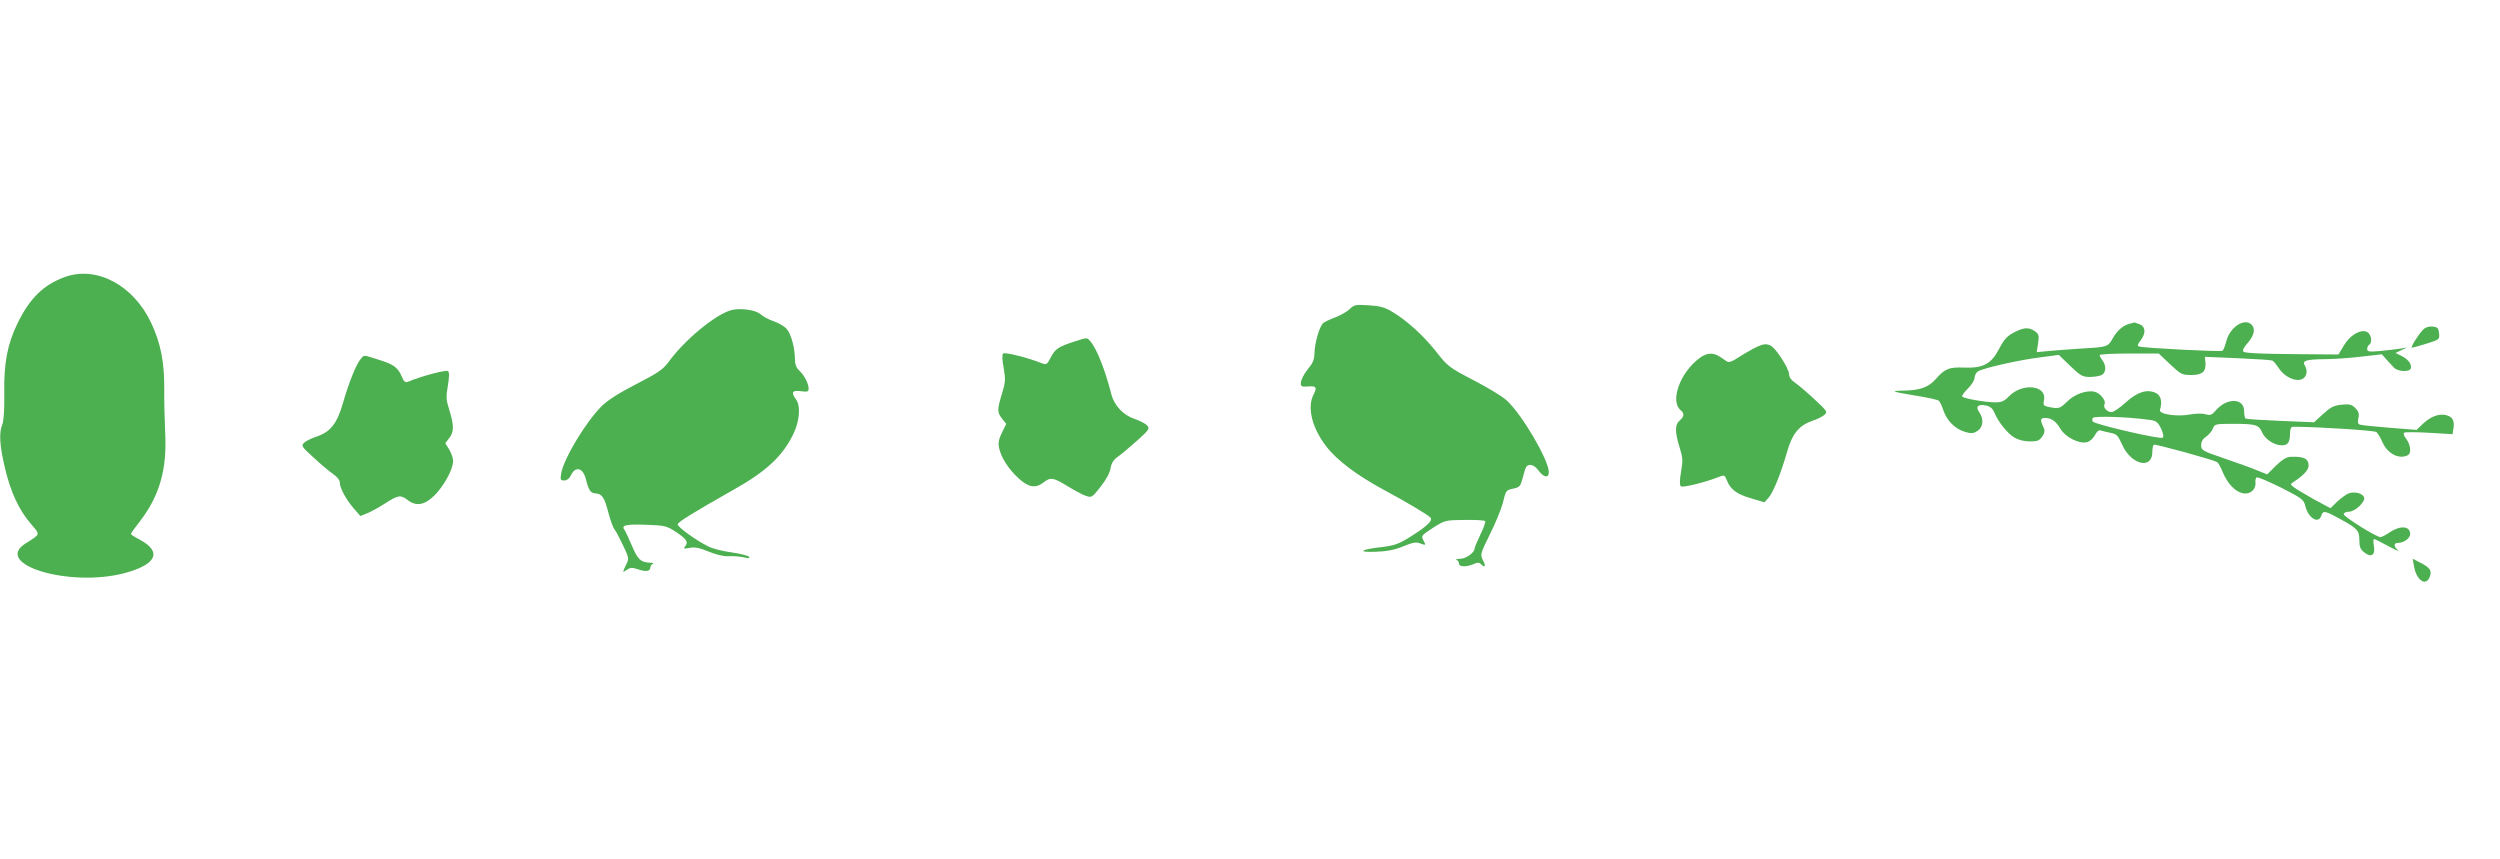 <?xml version="1.0" standalone="no"?>
<!DOCTYPE svg PUBLIC "-//W3C//DTD SVG 20010904//EN"
 "http://www.w3.org/TR/2001/REC-SVG-20010904/DTD/svg10.dtd">
<svg version="1.0" xmlns="http://www.w3.org/2000/svg"
 width="1280pt" height="440pt" viewBox="0 0 1280 440"
 preserveAspectRatio="xMidYMid meet">
<g transform="translate(0,440) scale(0.1,-0.1)"
fill="#4caf50" stroke="none">
<path d="M333 2982 c-109 -39 -181 -109 -243 -237 -52 -107 -71 -203 -68 -362
1 -78 -3 -139 -10 -156 -18 -43 -14 -107 13 -222 29 -123 71 -215 133 -287 49
-58 52 -50 -28 -101 -167 -107 225 -225 505 -152 164 43 197 108 84 170 -27
14 -49 28 -49 31 0 3 21 33 48 67 99 130 137 263 128 447 -3 63 -6 167 -5 230
1 137 -19 235 -67 337 -91 193 -279 293 -441 235z"/>
<path d="M6910 2817 c-14 -13 -46 -31 -71 -41 -25 -9 -53 -22 -63 -29 -19 -14
-46 -105 -46 -159 0 -23 -8 -46 -24 -65 -29 -36 -46 -67 -46 -88 0 -13 8 -16
34 -14 45 4 51 -3 32 -40 -35 -66 -9 -171 64 -266 54 -71 158 -149 295 -223
119 -64 223 -126 239 -142 14 -14 -18 -45 -101 -97 -62 -39 -84 -46 -148 -54
-110 -12 -130 -28 -30 -24 57 2 97 10 140 28 44 18 65 23 83 16 32 -12 34 -12
22 10 -15 29 -15 28 49 70 59 37 61 38 160 39 55 1 102 -2 105 -6 3 -5 -8 -36
-25 -70 -16 -34 -29 -65 -29 -70 0 -21 -43 -52 -73 -53 -18 0 -26 -3 -19 -6 6
-2 12 -11 12 -19 0 -17 39 -18 75 -2 19 9 28 9 37 0 22 -22 27 -12 11 19 -15
30 -14 33 35 133 28 55 57 127 66 159 17 69 16 67 57 76 29 6 34 12 45 53 6
25 14 51 18 57 13 20 42 12 64 -19 27 -36 52 -39 52 -7 -1 63 -139 298 -217
368 -21 19 -96 65 -168 102 -125 65 -133 71 -193 148 -67 84 -152 161 -228
205 -35 21 -63 28 -118 31 -65 4 -73 3 -96 -20z"/>
<path d="M3740 2811 c-83 -26 -234 -151 -316 -263 -30 -41 -55 -57 -167 -115
-88 -45 -147 -83 -177 -113 -81 -81 -195 -270 -207 -345 -5 -31 -3 -35 16 -35
13 0 26 10 33 24 23 52 63 42 78 -18 14 -57 24 -71 49 -72 33 -2 46 -21 66
-99 10 -38 24 -77 31 -85 7 -8 27 -46 44 -82 31 -65 31 -69 16 -99 -20 -41
-20 -43 4 -26 17 12 27 12 57 2 40 -14 63 -10 63 10 0 7 6 16 13 18 6 3 -1 6
-16 6 -46 2 -62 16 -92 88 -16 37 -33 74 -38 81 -18 23 9 29 114 25 92 -3 103
-6 149 -36 55 -36 66 -53 48 -74 -10 -12 -7 -14 23 -8 27 5 51 0 97 -19 36
-15 76 -25 99 -24 21 2 56 -1 78 -5 30 -7 37 -6 29 3 -6 6 -47 16 -90 22 -44
6 -97 19 -119 31 -62 31 -155 98 -155 112 0 12 73 57 290 180 162 91 246 169
300 279 34 67 41 148 15 182 -26 35 -19 47 25 41 35 -4 40 -3 40 14 0 26 -23
69 -49 93 -14 13 -21 31 -21 58 0 57 -20 130 -43 155 -11 12 -40 29 -65 38
-25 8 -56 25 -68 36 -25 23 -108 34 -154 20z"/>
<path d="M10905 2743 c-35 -9 -65 -35 -87 -74 -25 -45 -28 -46 -154 -53 -50
-3 -123 -9 -163 -12 l-73 -7 7 45 c6 40 4 47 -16 62 -32 22 -58 20 -109 -7
-34 -18 -50 -36 -74 -82 -40 -78 -82 -101 -179 -97 -78 3 -99 -5 -147 -60 -38
-42 -80 -57 -169 -58 -24 0 -42 -2 -40 -5 3 -2 52 -12 109 -21 58 -9 110 -21
116 -25 6 -5 17 -27 24 -50 18 -53 60 -95 110 -110 33 -10 43 -9 65 5 29 19
33 60 9 95 -21 29 -7 43 33 35 22 -4 35 -15 44 -36 19 -47 67 -107 102 -128
20 -12 50 -20 79 -20 40 0 50 4 64 25 14 21 15 31 5 51 -16 35 -14 44 10 44
32 0 55 -16 78 -55 25 -43 96 -79 136 -69 14 3 32 19 41 36 9 18 21 28 29 24
7 -2 30 -8 50 -12 32 -6 39 -13 60 -60 46 -104 155 -130 155 -38 0 18 3 35 8
37 7 5 304 -77 324 -89 5 -3 19 -27 29 -53 25 -58 63 -98 101 -106 37 -9 69
18 66 53 -2 14 2 27 7 28 6 2 62 -22 125 -53 106 -54 115 -61 123 -93 15 -63
68 -95 82 -50 9 27 18 26 94 -16 92 -50 101 -60 101 -110 0 -34 5 -47 26 -63
36 -28 57 -12 48 35 -3 19 -3 34 1 34 4 0 37 -16 73 -36 37 -20 59 -29 50 -21
-22 17 -23 37 -3 37 31 0 65 23 65 46 0 41 -50 45 -104 9 -20 -14 -42 -25 -48
-25 -21 0 -188 104 -188 117 0 7 11 13 26 13 32 0 87 52 78 74 -8 20 -45 30
-76 21 -13 -4 -39 -23 -60 -42 l-36 -35 -84 45 c-45 26 -92 53 -103 62 -19 15
-20 16 -1 28 49 32 76 61 76 82 0 37 -24 49 -94 46 -19 -1 -42 -15 -73 -45
l-45 -45 -52 21 c-28 12 -104 39 -168 61 -112 38 -118 42 -118 67 0 19 8 33
25 44 14 10 30 28 35 42 9 23 13 24 102 24 117 0 133 -5 149 -42 15 -36 63
-68 101 -68 32 0 42 14 43 60 0 24 5 35 15 35 125 0 418 -19 427 -27 7 -6 22
-30 32 -54 23 -51 72 -81 115 -70 20 5 26 13 26 35 0 15 -9 40 -20 54 -13 16
-16 28 -10 32 5 3 63 3 129 -1 l118 -7 5 31 c6 40 -6 59 -40 67 -37 8 -79 -9
-118 -46 l-31 -30 -139 11 c-76 6 -145 13 -152 16 -9 3 -12 13 -7 33 5 23 1
35 -16 52 -18 18 -30 21 -70 17 -40 -4 -57 -13 -95 -48 l-46 -42 -171 7 c-95
4 -175 9 -179 12 -5 2 -8 20 -8 38 0 67 -86 70 -143 6 -22 -26 -30 -29 -55
-22 -16 5 -51 4 -79 -1 -64 -13 -160 1 -154 23 13 43 5 74 -21 87 -45 21 -94
6 -155 -49 -29 -27 -62 -49 -72 -49 -23 0 -45 25 -36 40 10 17 -21 57 -50 64
-40 10 -104 -12 -141 -50 -37 -36 -43 -38 -93 -28 -29 6 -31 10 -26 34 17 78
-111 92 -180 20 -23 -24 -37 -30 -70 -30 -49 0 -157 19 -168 29 -4 4 9 22 28
41 20 19 35 44 35 57 0 12 9 27 19 33 33 17 214 58 315 70 l97 13 59 -57 c52
-50 63 -56 100 -56 23 0 50 5 61 10 22 13 24 47 4 74 -8 11 -15 23 -15 28 0 4
68 8 152 8 l151 0 58 -55 c54 -51 61 -55 107 -55 58 0 77 17 74 62 l-3 31 167
-7 c91 -4 171 -9 178 -12 6 -2 21 -20 34 -40 29 -44 85 -70 119 -55 24 11 30
44 13 71 -14 23 7 30 100 31 47 0 132 6 190 13 l105 12 23 -26 c13 -14 31 -33
39 -42 19 -21 79 -24 86 -5 7 20 -11 46 -46 64 l-32 16 30 14 30 14 -34 -6
c-19 -3 -65 -8 -103 -12 -58 -5 -68 -4 -68 10 0 9 5 19 10 22 18 11 11 54 -10
65 -32 17 -89 -16 -120 -70 l-27 -45 -237 2 c-149 1 -242 5 -249 12 -7 7 0 21
22 46 32 37 40 72 19 93 -36 36 -111 -13 -129 -84 -6 -24 -15 -47 -20 -50 -10
-6 -405 14 -427 22 -10 3 -8 10 7 30 29 37 27 72 -5 84 -14 6 -26 9 -27 9 -1
-1 -11 -4 -22 -6z m95 -492 c40 -5 47 -10 64 -44 12 -25 15 -42 9 -48 -10 -10
-339 66 -357 82 -4 4 -5 12 -1 19 7 11 176 6 285 -9z"/>
<path d="M12407 2713 c-27 -28 -67 -93 -58 -93 5 0 39 9 76 21 65 20 66 21 63
52 -3 27 -7 32 -33 35 -19 2 -37 -4 -48 -15z"/>
<path d="M5500 2651 c-80 -26 -98 -37 -120 -81 -19 -37 -22 -39 -48 -29 -73
29 -188 57 -196 49 -6 -6 -5 -35 3 -75 10 -59 9 -72 -9 -131 -25 -82 -25 -95
1 -128 l21 -26 -22 -45 c-16 -32 -20 -54 -15 -77 10 -50 48 -109 99 -156 52
-48 88 -54 129 -22 35 28 51 25 121 -18 34 -21 76 -44 94 -50 32 -11 33 -10
77 46 28 35 48 72 51 95 5 27 16 44 38 59 17 12 61 49 98 82 62 56 66 62 51
78 -8 9 -37 24 -64 33 -58 20 -104 68 -119 127 -32 125 -75 234 -108 271 -18
20 -13 20 -82 -2z"/>
<path d="M8975 2614 c-27 -15 -65 -37 -84 -50 -19 -13 -39 -20 -45 -17 -6 3
-23 15 -38 25 -35 24 -68 23 -106 -5 -100 -74 -153 -221 -97 -267 20 -17 19
-32 -5 -53 -25 -21 -25 -58 -1 -136 17 -53 18 -70 8 -126 -7 -41 -8 -68 -1
-75 8 -8 121 19 197 49 25 10 28 8 38 -17 18 -47 50 -72 123 -93 l70 -21 22
25 c24 28 61 120 95 237 25 89 61 132 127 155 25 8 53 22 63 31 17 15 14 19
-48 77 -36 34 -81 72 -99 85 -23 15 -34 31 -34 47 0 13 -19 52 -43 87 -51 75
-70 80 -142 42z"/>
<path d="M1847 2562 c-22 -24 -61 -120 -92 -229 -30 -102 -63 -144 -133 -168
-25 -8 -54 -22 -64 -31 -17 -16 -15 -20 49 -78 36 -34 81 -71 100 -84 19 -13
33 -31 33 -43 0 -28 32 -87 72 -133 l33 -38 37 15 c20 8 61 31 92 51 65 42 78
43 113 16 44 -34 87 -27 139 25 48 49 94 133 94 175 0 14 -9 40 -20 58 l-20
33 20 26 c25 32 25 64 1 142 -17 53 -18 70 -8 126 7 42 8 68 1 75 -8 8 -138
-26 -206 -55 -13 -5 -20 1 -31 27 -20 47 -42 63 -121 87 -81 25 -70 25 -89 3z"/>
<path d="M12360 1499 c13 -71 61 -103 80 -53 13 32 2 48 -50 74 l-37 19 7 -40z"/>
</g>
</svg>

